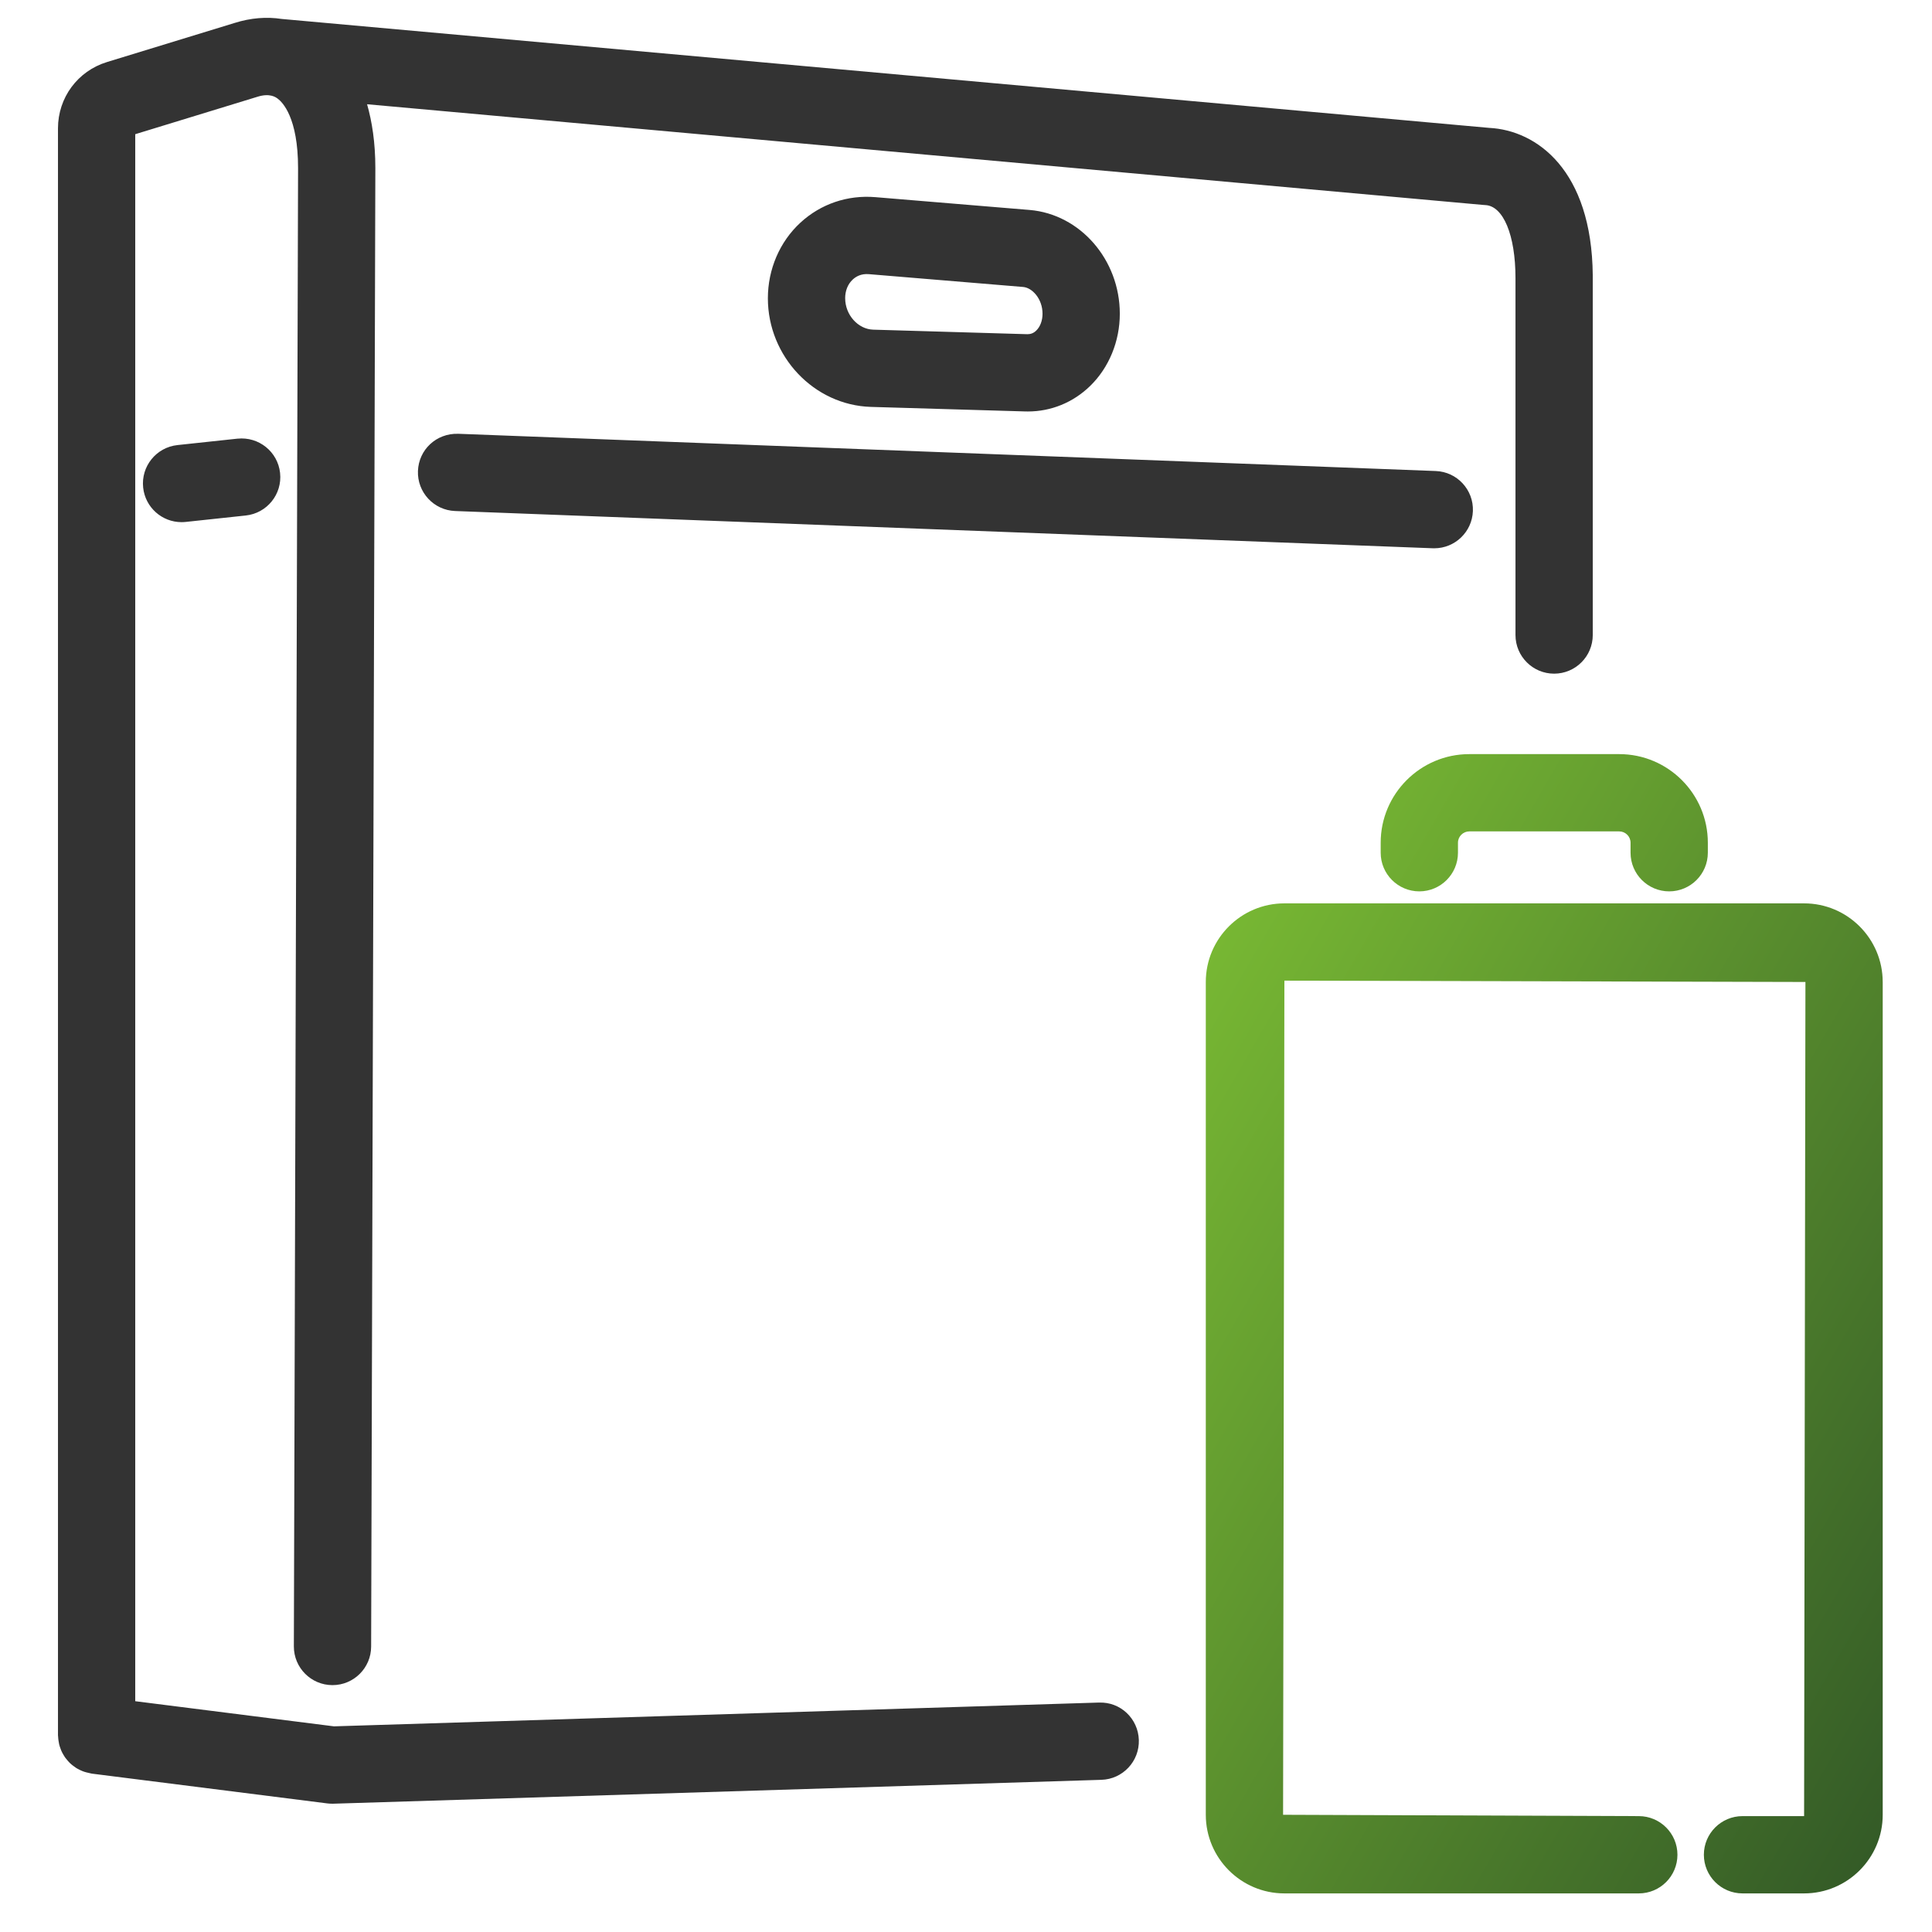 <?xml version="1.0" encoding="UTF-8"?>
<svg id="uuid-3e95a11b-aeb1-4b1b-b120-e0ae352e24ee" data-name="Ebene_1" xmlns="http://www.w3.org/2000/svg" xmlns:xlink="http://www.w3.org/1999/xlink" viewBox="0 0 100 100">
  <defs>
    <style>
      .uuid-a475b53c-dd03-4b35-b1ef-545afa0838a0 {
        fill: url(#uuid-1756e21a-d517-44dc-8111-6df793cef77c);
      }

      .uuid-64c59cd3-0ad1-48cf-8342-548fe485e597 {
        fill: #333;
      }
    </style>
    <linearGradient id="uuid-1756e21a-d517-44dc-8111-6df793cef77c" data-name="Neues Verlaufsfeld 3" x1="57.481" y1="58.279" x2="103.367" y2="84.771" gradientUnits="userSpaceOnUse">
      <stop offset="0" stop-color="#77b733"/>
      <stop offset="1" stop-color="#345b27"/>
    </linearGradient>
  </defs>
  <path class="uuid-64c59cd3-0ad1-48cf-8342-548fe485e597" d="M23.708,22.452l50.606,1.928c1.104.042,1.965.971,1.923,2.075-.042,1.078-.929,1.924-1.998,1.924-.025,0-.051,0-.077-.001l-50.606-1.928c-1.104-.042-1.965-.971-1.923-2.075.043-1.103.953-1.954,2.075-1.922ZM12.296,22.704l-3.111.333c-1.099.118-1.894,1.104-1.775,2.202.109,1.026.977,1.787,1.985,1.787.071,0,.144-.003.216-.011l3.111-.333c1.099-.118,1.894-1.104,1.775-2.202-.117-1.098-1.104-1.889-2.201-1.775ZM56.885,88.124l-39.598,1.231-10.287-1.301V6.946l6.328-1.938c.639-.201.942.022,1.043.096.248.182,1.057.979,1.057,3.595l-.218,76.517c-.003,1.104.89,2.003,1.994,2.006h.006c1.102,0,1.997-.892,2-1.994l.218-76.523c0-1.325-.17-2.402-.428-3.309l57.765,5.211c.035.003.07.005.104.007.94.035,1.572,1.553,1.572,3.778v18.477c0,1.104.896,2,2,2s2-.896,2-2V14.299c0-.017,0-.034,0-.051-.049-5.438-2.896-7.506-5.361-7.629L14.58.981c-.784-.121-1.61-.054-2.437.207l-6.604,2.023c-1.518.465-2.538,1.844-2.538,3.432v83.175c0,.025.006.049.007.073.003.073.011.143.022.214.009.062.018.122.032.182.016.066.037.129.06.192.021.06.042.12.069.177.027.059.059.114.092.17.032.055.065.11.102.161.038.052.08.1.123.149.042.047.083.094.129.137.048.045.099.085.151.125.05.038.099.076.152.109.055.035.113.064.171.093.059.029.117.058.179.081.059.023.121.04.183.057.067.018.133.035.202.047.026.004.049.014.075.017l12.19,1.542c.081.01.163.015.244.015.002,0,.004,0,.006,0,.001,0,.002,0,.003,0,0,0,0,0,0,0s0,0,0,0c.019,0,.039,0,.059,0l39.757-1.236c1.104-.034,1.971-.957,1.937-2.061s-.947-1.98-2.062-1.937ZM53.064,21.296c.046.001.092.002.138.002,1.203,0,2.342-.464,3.22-1.317.979-.95,1.539-2.314,1.539-3.743,0-2.794-2.052-5.153-4.673-5.371l-7.985-.663c-1.437-.118-2.818.349-3.874,1.321-1.07.985-1.684,2.412-1.684,3.914,0,3.013,2.393,5.535,5.334,5.622l7.985.235ZM43.745,15.439c0-.393.14-.737.393-.971.158-.145.422-.313.835-.278l7.984.663c.475.04,1.004.618,1.004,1.385,0,.354-.119.672-.326.873-.134.13-.281.187-.453.187l-7.985-.235c-.786-.023-1.451-.767-1.451-1.624Z"/>
  <path class="uuid-a475b53c-dd03-4b35-b1ef-545afa0838a0" d="M97.449,50.827v43.106c0,2.244-1.825,4.069-4.069,4.069h-3.188c-1.104,0-2-.896-2-2s.896-2,2-2h3.188l.069-43.175-26.969-.069-.068,43.175,18.412.069c1.104,0,2,.896,2,2s-.896,2-2,2h-18.344c-2.243,0-4.068-1.826-4.068-4.069v-43.106c0-2.244,1.825-4.069,4.068-4.069h26.899c2.244,0,4.069,1.825,4.069,4.069ZM71.464,43.619v.518c0,1.104.896,2,2,2s2-.896,2-2v-.518c0-.323.264-.586.587-.586h7.759c.323,0,.587.263.587.586v.518c0,1.104.896,2,2,2s2-.896,2-2v-.518c0-2.529-2.058-4.586-4.587-4.586h-7.759c-2.529,0-4.587,2.058-4.587,4.586Z"/>
</svg>